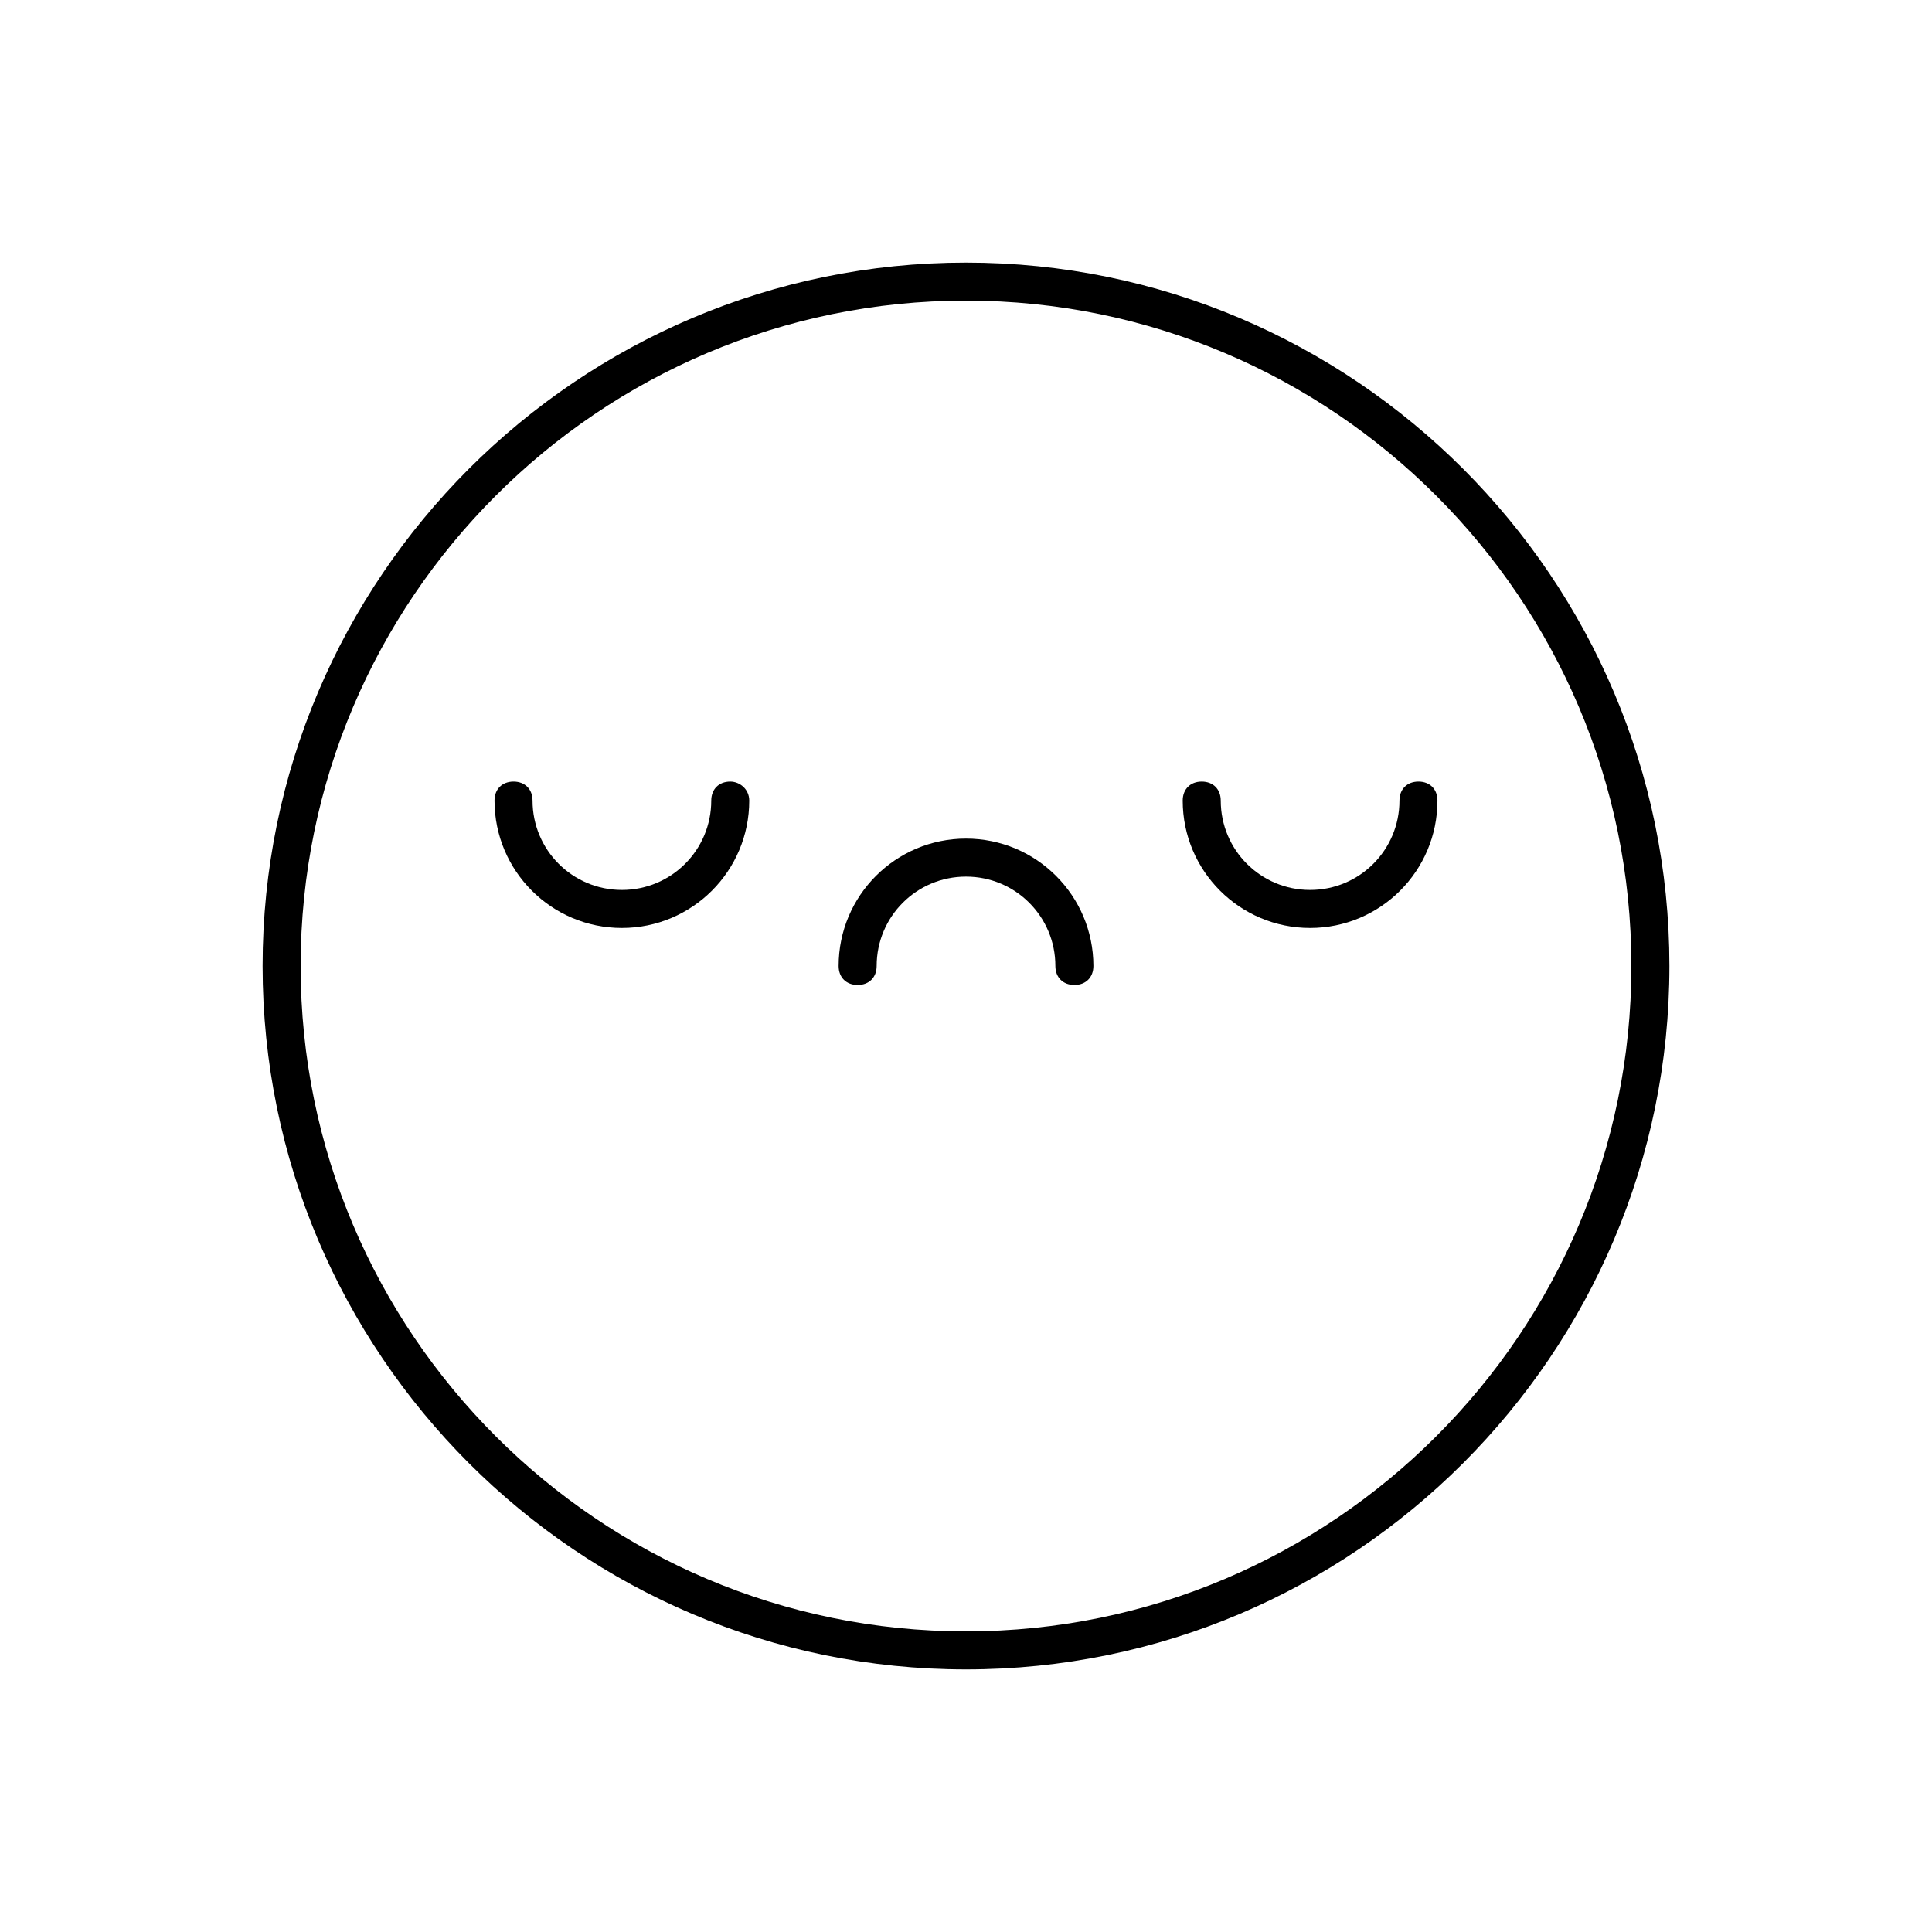 <?xml version="1.0" encoding="UTF-8"?>
<!-- Uploaded to: SVG Repo, www.svgrepo.com, Generator: SVG Repo Mixer Tools -->
<svg fill="#000000" width="800px" height="800px" version="1.1" viewBox="144 144 512 512" xmlns="http://www.w3.org/2000/svg">
 <g>
  <path d="m400 213.59c-102.78 0-186.41 83.633-186.41 186.41s83.633 186.41 186.41 186.41 186.41-83.633 186.41-186.41c-0.004-102.78-83.633-186.41-186.41-186.41zm0 362.74c-97.234 0-176.33-79.098-176.33-176.33s79.098-176.33 176.33-176.33 176.33 79.098 176.33 176.33-79.098 176.33-176.33 176.33z"/>
  <path d="m519.91 351.13c-3.023 0-5.039 2.016-5.039 5.039 0 13.098-10.578 23.68-23.68 23.68-13.098 0-23.68-10.578-23.68-23.68 0-3.023-2.016-5.039-5.039-5.039s-5.039 2.016-5.039 5.039c0 18.641 15.113 33.754 33.754 33.754s33.754-15.113 33.754-33.754c0.004-3.023-2.008-5.039-5.031-5.039z"/>
  <path d="m337.53 351.13c-3.023 0-5.039 2.016-5.039 5.039 0 13.098-10.578 23.68-23.68 23.68-13.098 0-23.68-10.578-23.68-23.68 0-3.023-2.016-5.039-5.039-5.039-3.023 0-5.039 2.016-5.039 5.039 0 18.641 15.113 33.754 33.754 33.754 18.641 0 33.754-15.113 33.754-33.754 0.004-3.023-2.512-5.039-5.031-5.039z"/>
  <path d="m400 366.24c-18.641 0-33.754 15.113-33.754 33.754 0 3.023 2.016 5.039 5.039 5.039 3.023 0 5.039-2.016 5.039-5.039 0-13.098 10.578-23.68 23.68-23.68 13.098 0 23.68 10.578 23.68 23.68 0 3.023 2.016 5.039 5.039 5.039 3.023 0 5.039-2.016 5.039-5.039-0.008-18.637-15.121-33.754-33.762-33.754z"/>
 </g>
</svg>